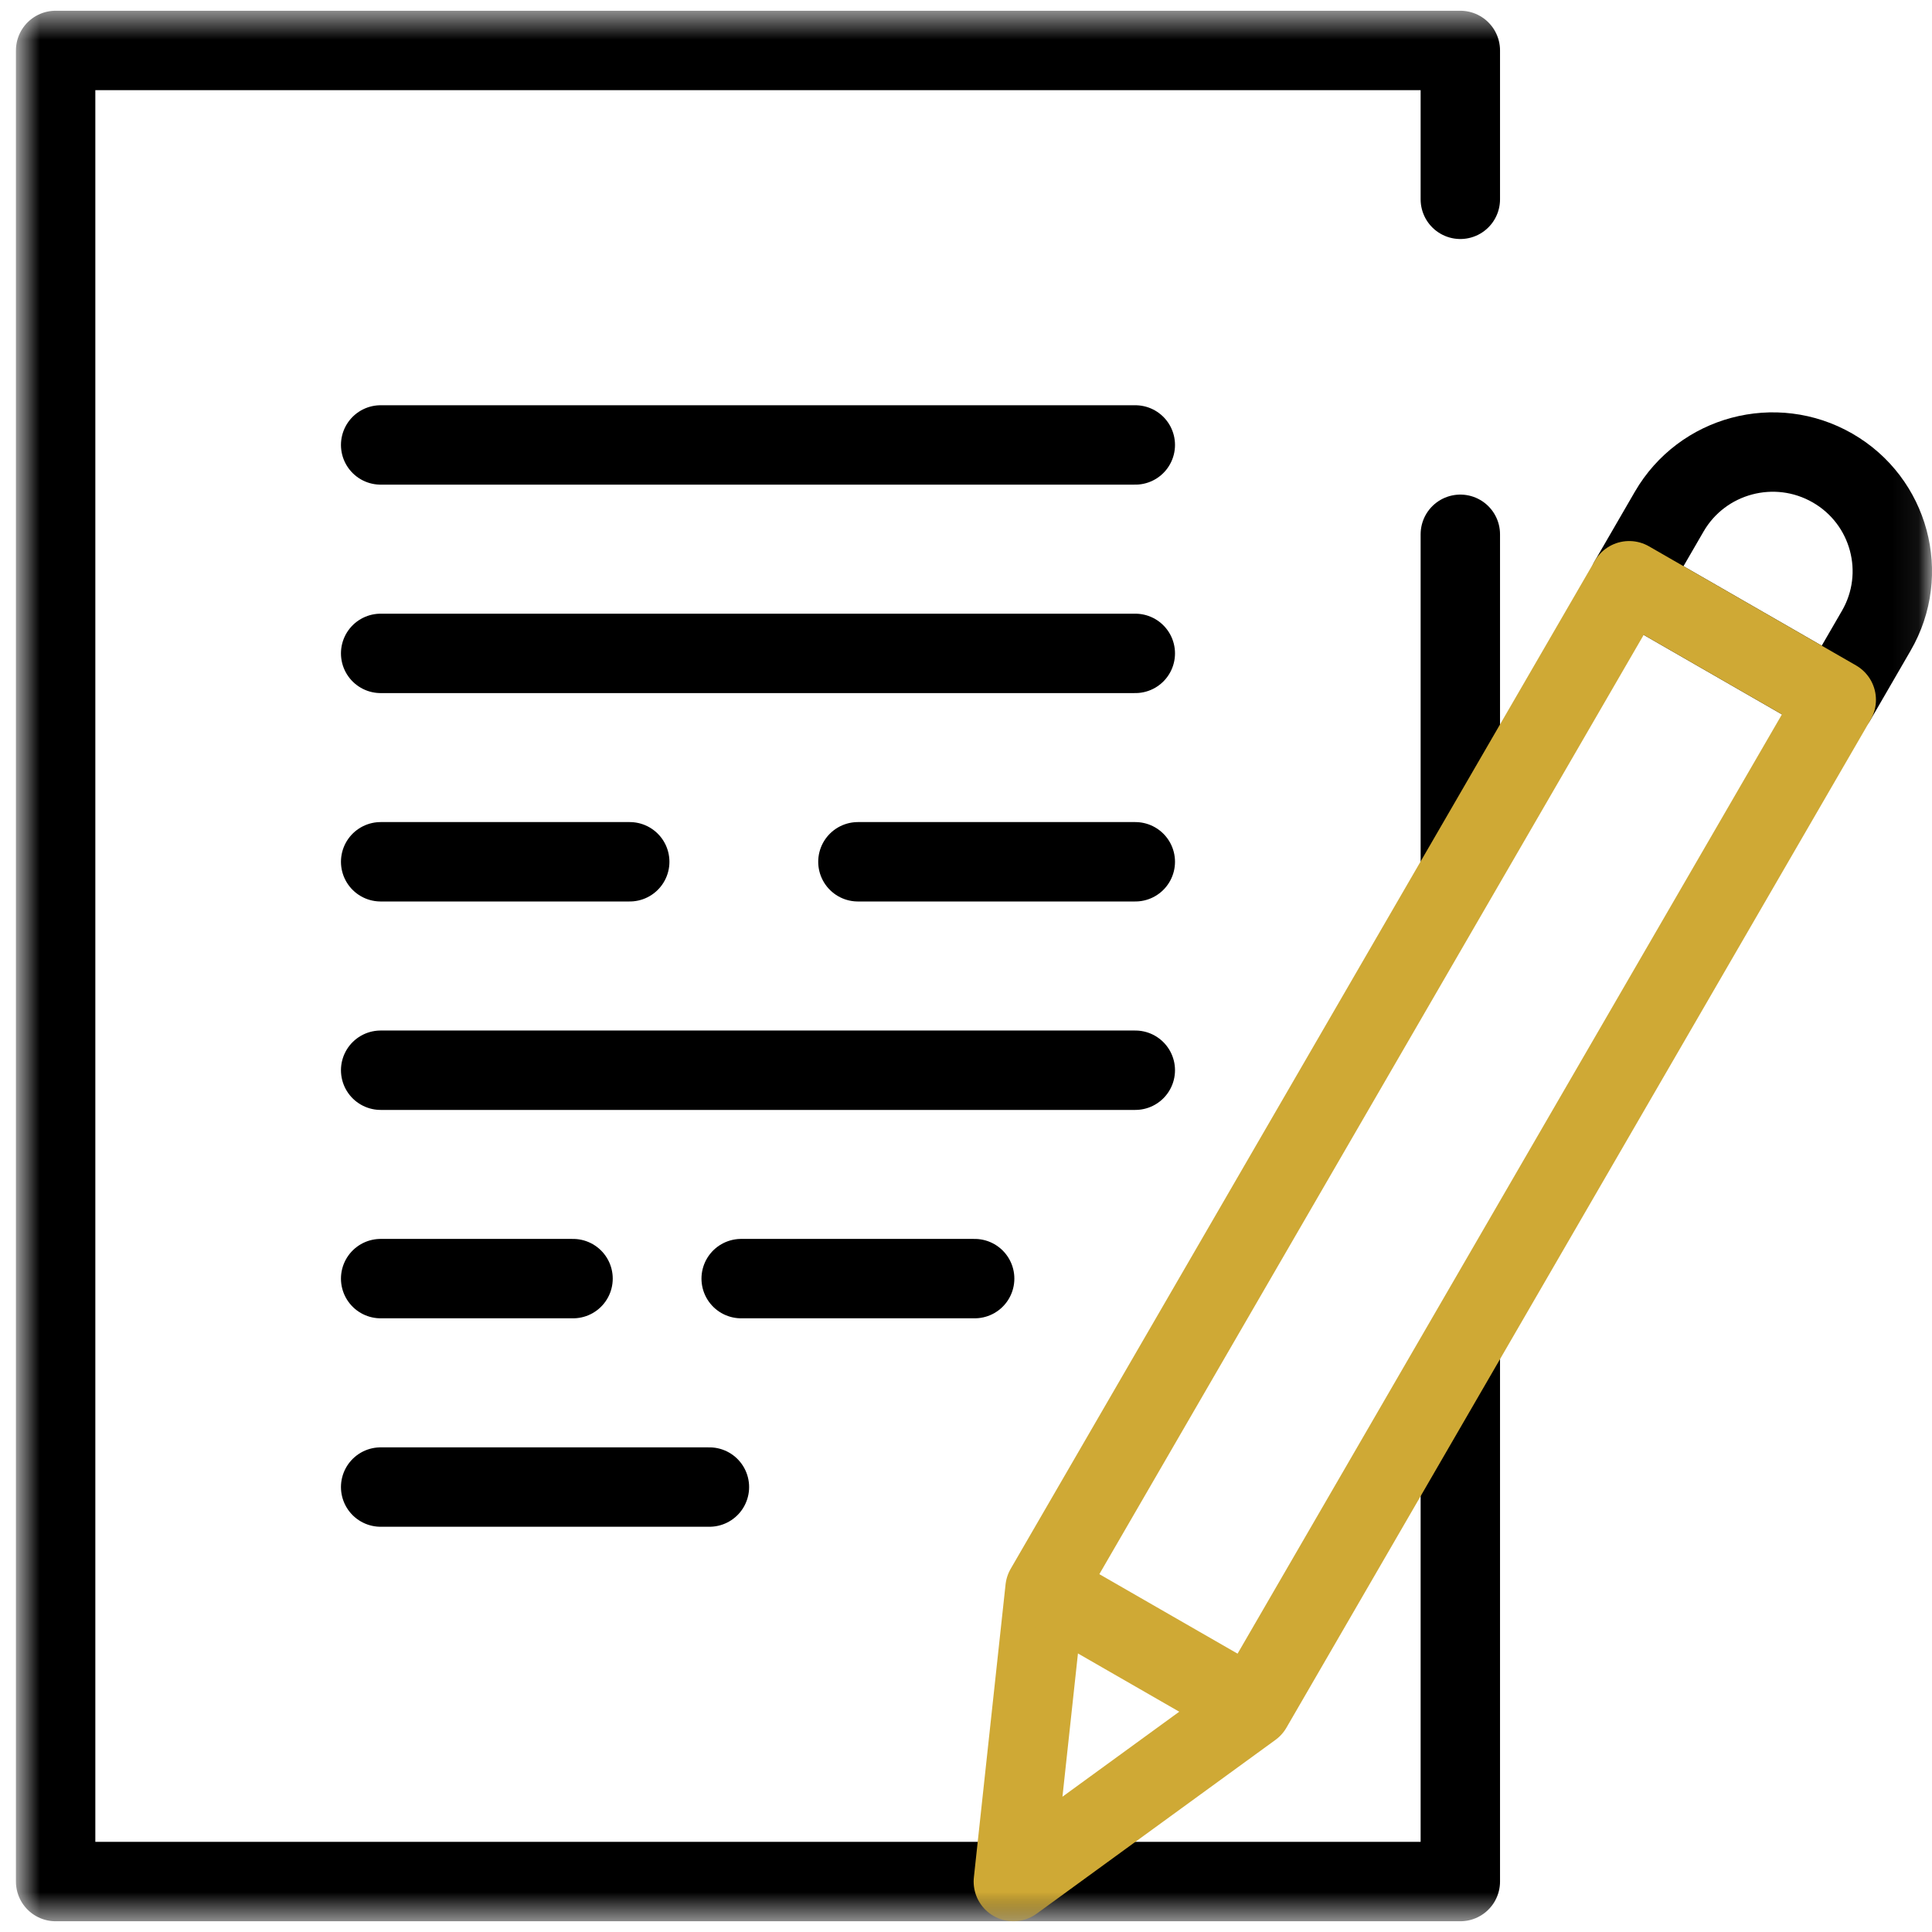 <svg width="73" height="73" viewBox="0 0 73 73" fill="none" xmlns="http://www.w3.org/2000/svg">
<path d="M42.897 24.688H14.383" stroke="black" stroke-width="3" stroke-miterlimit="10" stroke-linecap="round" stroke-linejoin="round"/>
<path d="M23.794 32.562H14.383" stroke="black" stroke-width="3" stroke-miterlimit="10" stroke-linecap="round" stroke-linejoin="round"/>
<path d="M42.897 32.562H32.416" stroke="black" stroke-width="3" stroke-miterlimit="10" stroke-linecap="round" stroke-linejoin="round"/>
<path d="M42.897 16.812H14.383" stroke="black" stroke-width="3" stroke-miterlimit="10" stroke-linecap="round" stroke-linejoin="round"/>
<path d="M42.897 40.438H14.383" stroke="black" stroke-width="3" stroke-miterlimit="10" stroke-linecap="round" stroke-linejoin="round"/>
<path d="M21.652 48.312H14.383" stroke="black" stroke-width="3" stroke-miterlimit="10" stroke-linecap="round" stroke-linejoin="round"/>
<path d="M36.827 48.312H28.005" stroke="black" stroke-width="3" stroke-miterlimit="10" stroke-linecap="round" stroke-linejoin="round"/>
<path d="M26.805 56.188H14.383" stroke="black" stroke-width="3" stroke-miterlimit="10" stroke-linecap="round" stroke-linejoin="round"/>
<mask id="mask0_28957_43109" style="mask-type:luminance" maskUnits="userSpaceOnUse" x="0" y="0" width="73" height="73">
<path d="M0.665 0.5H72.939V72.5H0.665V0.5Z" fill="white"/>
</mask>
<g mask="url(#mask0_28957_43109)">
<path d="M55.178 7.531V1.906H2.102V71.094H55.178V51.125" stroke="black" stroke-width="3" stroke-miterlimit="10" stroke-linecap="round" stroke-linejoin="round"/>
</g>
<path d="M55.178 32.562V20.188" stroke="black" stroke-width="3" stroke-miterlimit="10" stroke-linecap="round" stroke-linejoin="round"/>
<mask id="mask1_28957_43109" style="mask-type:luminance" maskUnits="userSpaceOnUse" x="0" y="0" width="73" height="73">
<path d="M0.665 0.5H72.939V72.5H0.665V0.5Z" fill="white"/>
</mask>
<g mask="url(#mask1_28957_43109)">
<path d="M69.382 26.443L61.558 21.943L63.071 19.331C64.319 17.179 67.081 16.442 69.242 17.684C71.402 18.927 72.142 21.679 70.895 23.831L69.382 26.443Z" stroke="black" stroke-width="3" stroke-miterlimit="10" stroke-linecap="round" stroke-linejoin="round"/>
<path d="M61.558 21.943L39.486 60.029L38.289 71.094L47.309 64.529L69.382 26.443L61.558 21.943Z" stroke="#CFA935" stroke-width="3" stroke-miterlimit="10" stroke-linecap="round" stroke-linejoin="round"/>
<path d="M40.066 60.363L46.729 64.195" stroke="#CFA935" stroke-width="3" stroke-miterlimit="10" stroke-linecap="round" stroke-linejoin="round"/>
</g>
</svg>
